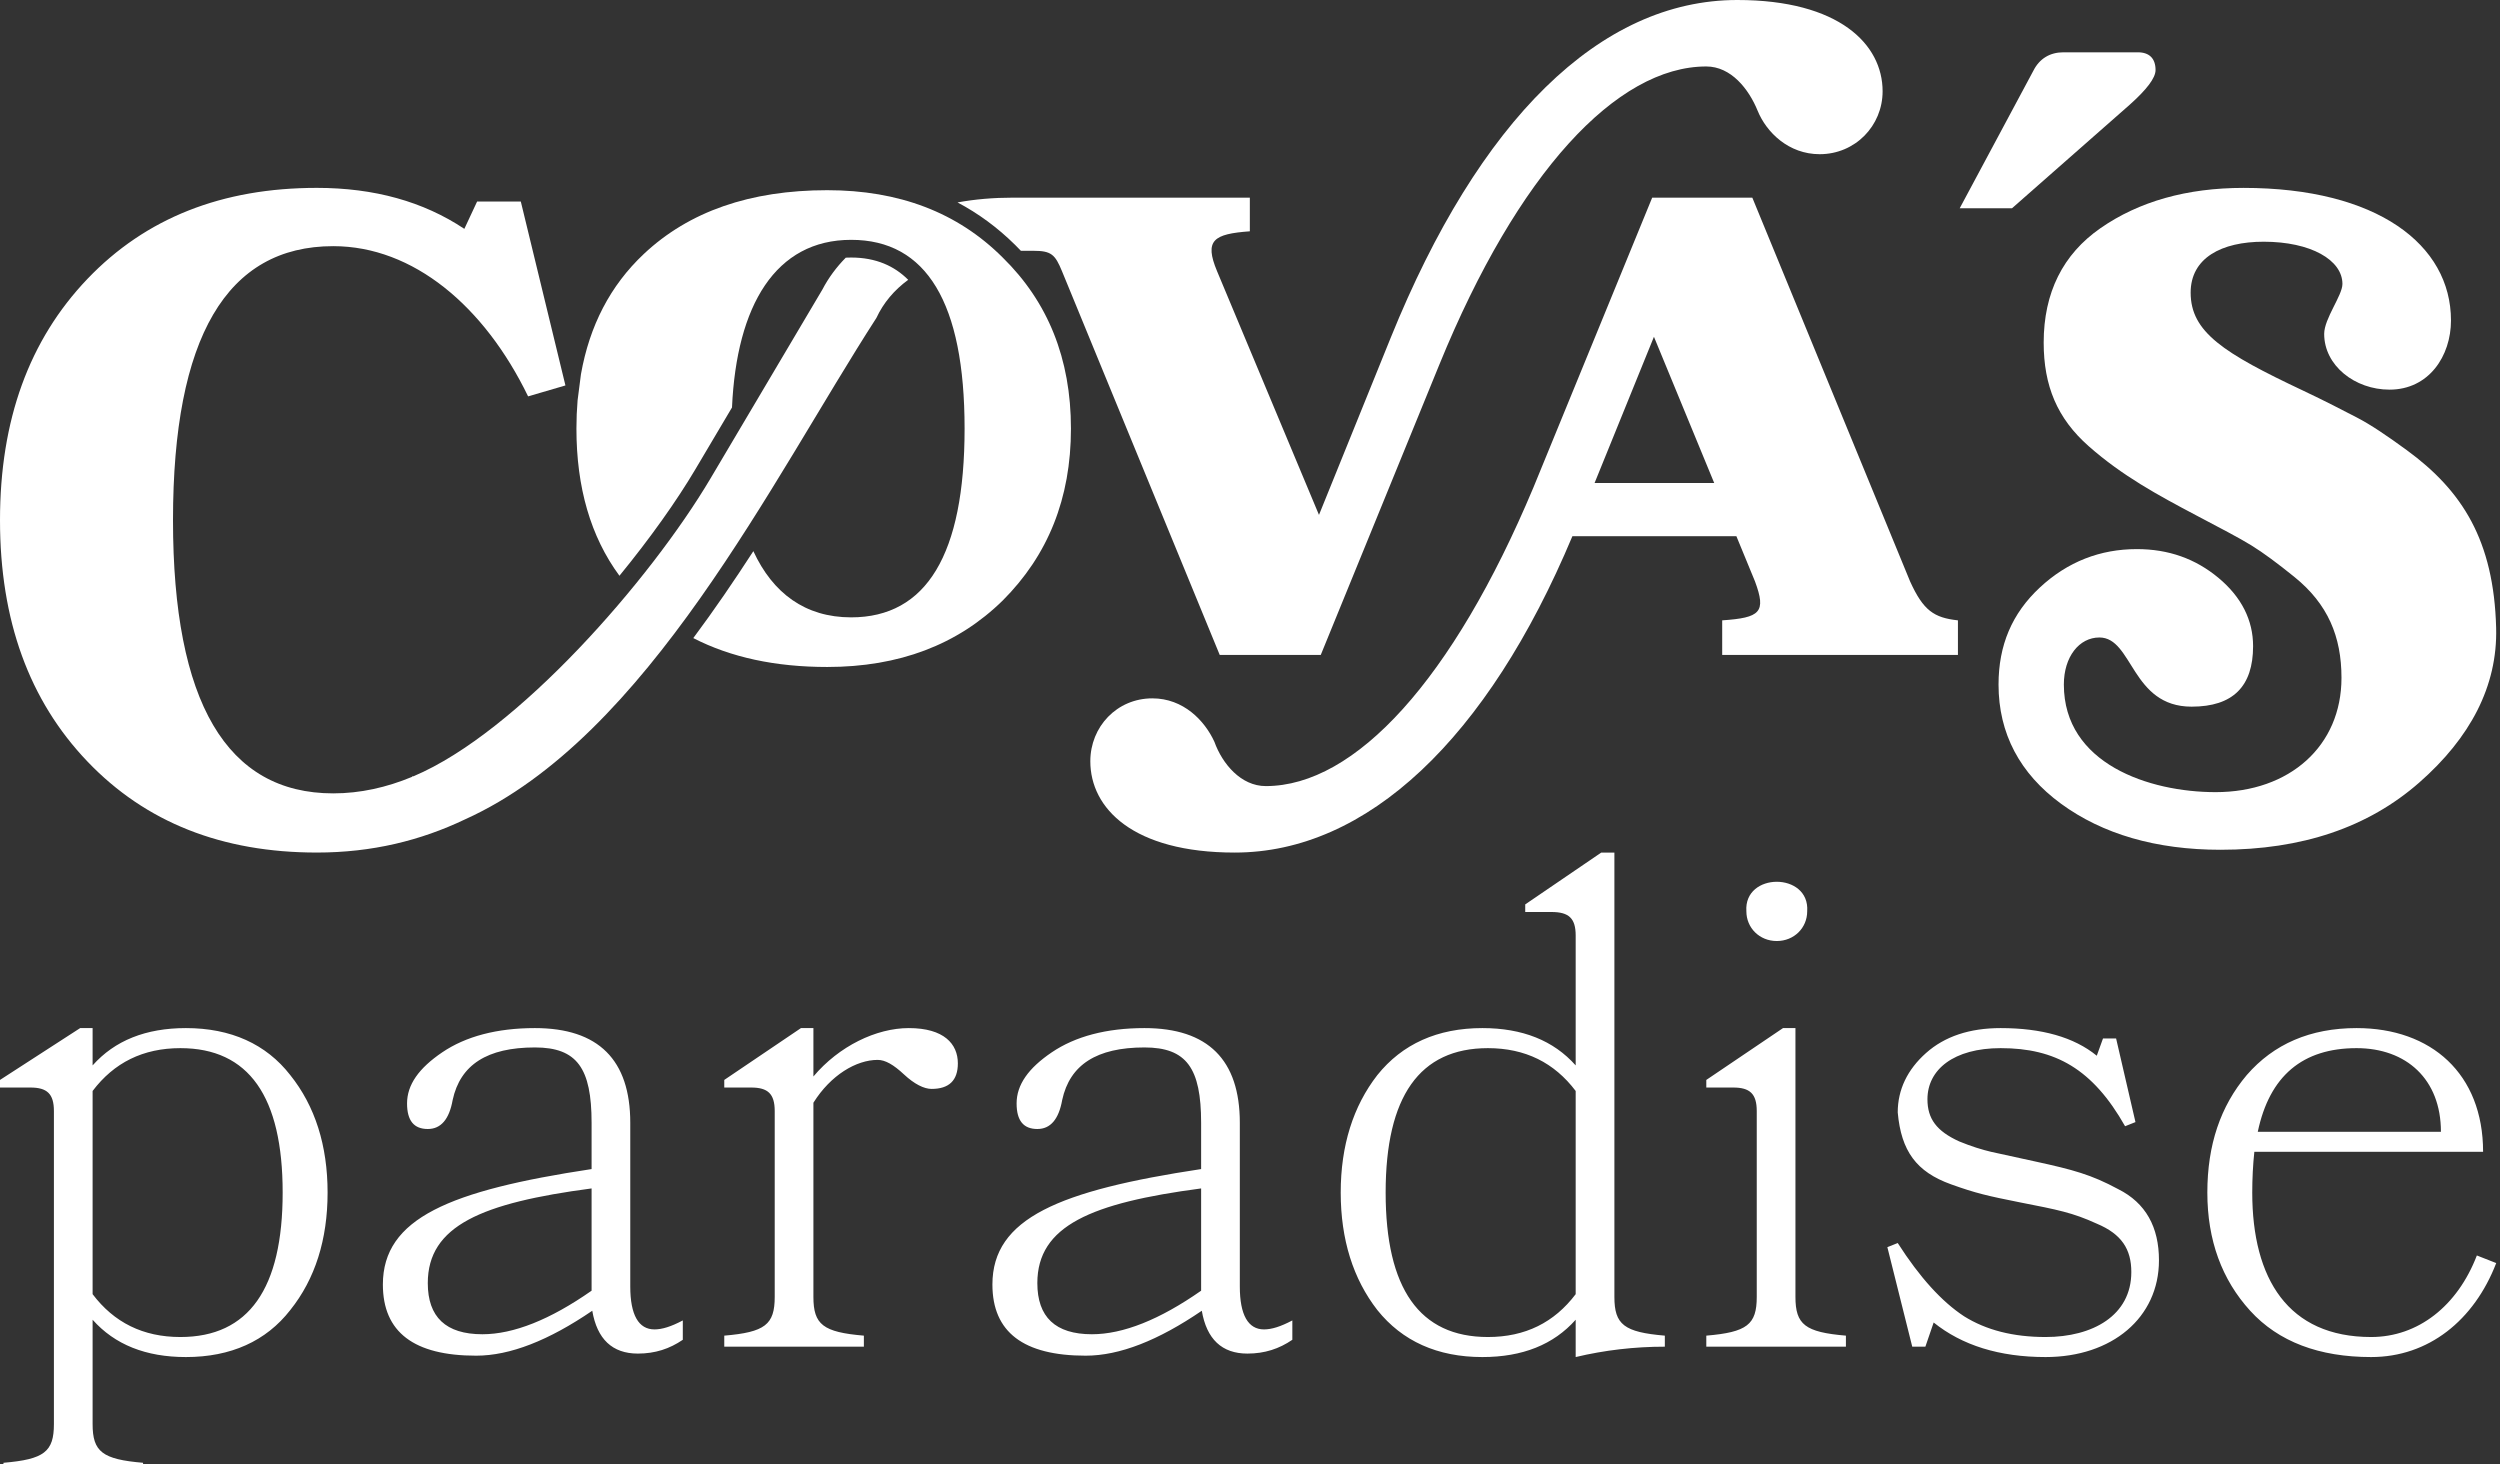 <svg xmlns="http://www.w3.org/2000/svg" width="140" height="82" viewBox="0 0 140 82" fill="none"><rect x="0" y="0" width="140" height="82" fill="#333333" stroke="none"/><g clip-path="url(#clip0_43_60)"><path fill-rule="evenodd" clip-rule="evenodd" d="M109.743 11.664H112.671L119.272 5.857C120.215 5.013 120.711 4.368 120.711 3.922C120.711 3.276 120.364 2.929 119.718 2.929H115.55C114.805 2.929 114.21 3.276 113.863 3.971L109.743 11.664ZM98.13 11.069H92.522L85.872 27.297C81.356 38.066 75.896 44.021 70.884 44.021C69.495 44.021 68.453 42.781 68.006 41.54C67.459 40.348 66.269 39.108 64.532 39.108C62.547 39.108 61.058 40.696 61.058 42.631C61.058 45.262 63.44 47.744 69.147 47.744C76.542 47.744 83.291 41.391 88.055 30.026H97.237L98.279 32.557C98.924 34.294 98.576 34.592 96.443 34.74V36.676H109.644V34.74C108.303 34.592 107.708 34.196 106.964 32.557L98.13 11.069ZM92.621 18.86L95.996 27.049H89.296L92.621 18.86Z" fill="white"></path><path fill-rule="evenodd" clip-rule="evenodd" d="M46.051 16.219L39.789 26.792C36.425 32.473 28.968 41.02 23.154 43.471L23.071 43.482V43.506C21.642 44.098 20.175 44.429 18.661 44.429C12.696 44.429 9.688 39.33 9.688 29.132C9.688 18.884 12.696 13.785 18.661 13.785C23.148 13.785 27.126 17.15 29.574 22.197L31.664 21.585L29.165 11.286H26.718L26.003 12.816C23.709 11.286 20.955 10.521 17.744 10.521C12.441 10.521 8.159 12.204 4.895 15.62C1.632 19.037 0 23.523 0 29.132C0 34.74 1.632 39.228 4.895 42.643C8.159 46.06 12.441 47.743 17.744 47.743C20.847 47.743 23.565 47.065 26.024 45.893L26.038 45.887L26.05 45.881C36.279 41.262 43.237 26.851 49.078 17.805C49.472 16.957 50.078 16.242 50.859 15.67C50.091 14.9 49.058 14.422 47.664 14.422C47.562 14.422 47.462 14.424 47.364 14.429C46.843 14.956 46.4 15.551 46.051 16.219ZM57.17 14.045H57.882C58.875 14.045 59.089 14.258 59.471 15.186L60.242 17.061L61.454 20.012L68.304 36.675H73.963L80.612 20.397C84.99 9.682 90.537 3.722 95.551 3.722C96.939 3.722 97.931 4.983 98.428 6.203C98.924 7.416 100.165 8.635 101.903 8.635C103.888 8.635 105.426 7.047 105.426 5.112C105.426 2.482 102.994 0 97.287 0C89.595 0 82.811 6.737 77.882 18.908L73.863 28.835L68.155 15.186C67.43 13.448 67.957 13.102 69.991 12.953V11.068H56.74C55.636 11.068 54.598 11.157 53.622 11.336C54.775 11.946 55.855 12.734 56.849 13.717C56.958 13.825 57.065 13.935 57.17 14.045Z" fill="white"></path><path d="M46.325 10.651C42.007 10.651 38.583 11.842 36.052 14.224C34.179 15.987 33.013 18.24 32.533 20.96L32.345 22.42C32.302 22.933 32.28 23.46 32.28 24.002C32.28 27.297 33.075 30.052 34.689 32.243C36.419 30.129 37.904 28.033 38.936 26.289L40.992 22.819C41.25 17.091 43.434 13.431 47.664 13.431C51.883 13.431 54.017 16.954 54.017 24.002C54.017 31.049 51.883 34.572 47.664 34.572C45.09 34.572 43.274 33.216 42.188 30.865C41.114 32.522 39.996 34.161 38.824 35.733C40.92 36.811 43.421 37.351 46.325 37.351C50.344 37.351 53.62 36.111 56.152 33.629C58.683 31.098 59.973 27.922 59.973 24.002C59.973 20.081 58.683 16.904 56.152 14.423C53.62 11.892 50.344 10.651 46.325 10.651Z" fill="white"></path><path fill-rule="evenodd" clip-rule="evenodd" d="M122.676 16.386C122.676 14.45 124.398 13.536 126.765 13.536C129.4 13.536 131.176 14.557 131.176 15.902C131.176 16.547 130.154 17.838 130.154 18.699C130.154 20.475 131.876 21.82 133.812 21.82C136.018 21.82 137.255 19.937 137.255 17.947C137.255 13.697 133.113 10.522 125.635 10.522C122.461 10.522 119.775 11.282 117.619 12.783C115.526 14.239 114.446 16.386 114.446 19.184C114.446 21.604 115.201 23.433 116.975 24.994C118.843 26.639 120.809 27.711 122.999 28.866C124.338 29.574 125.367 30.105 126.066 30.535C126.764 30.964 127.566 31.566 128.486 32.309C130.361 33.824 131.123 35.645 131.123 37.959C131.123 41.778 128.218 44.36 124.075 44.36C120.353 44.36 115.576 42.773 115.576 38.335C115.576 36.774 116.437 35.699 117.566 35.699C119.449 35.699 119.342 39.573 122.73 39.573C125.043 39.573 126.173 38.443 126.173 36.183C126.173 34.731 125.527 33.439 124.237 32.363C122.947 31.288 121.439 30.75 119.664 30.75C117.619 30.75 115.79 31.45 114.23 32.902C112.672 34.353 111.918 36.129 111.918 38.335C111.918 41.078 113.114 43.321 115.414 45.006C117.74 46.709 120.74 47.587 124.344 47.587C128.917 47.587 132.615 46.334 135.48 43.821C138.316 41.333 139.869 38.441 139.784 35.161C139.655 30.263 137.89 27.482 134.78 25.209C133.696 24.417 132.772 23.788 131.983 23.38C131.214 22.982 130.21 22.458 128.971 21.873C124.51 19.769 122.676 18.593 122.676 16.386Z" fill="white"></path><path d="M8.011 82.535V81.916C5.728 81.723 5.186 81.297 5.186 79.749V73.905C6.425 75.299 8.166 75.995 10.411 75.995C12.926 75.995 14.9 75.105 16.255 73.363C17.648 71.622 18.345 69.416 18.345 66.784C18.345 64.152 17.648 61.946 16.255 60.205C14.9 58.464 12.926 57.573 10.411 57.573C8.166 57.573 6.425 58.27 5.186 59.663V57.573H4.489L0 60.476V60.902H1.703C2.632 60.902 3.019 61.25 3.019 62.218V79.749C3.019 81.297 2.478 81.723 0.193 81.916V82.535H8.011ZM5.186 61.095C6.386 59.508 8.011 58.696 10.101 58.696C13.933 58.696 15.829 61.405 15.829 66.784C15.829 72.164 13.933 74.873 10.101 74.873C8.011 74.873 6.386 74.06 5.186 72.473V61.095ZM33.167 73.402C33.438 74.989 34.289 75.801 35.722 75.801C36.689 75.801 37.501 75.531 38.237 75.028V73.944C37.579 74.292 37.076 74.447 36.651 74.447C35.76 74.447 35.295 73.635 35.295 72.047V62.875C35.295 59.354 33.516 57.573 29.955 57.573C27.827 57.573 26.084 58.038 24.769 58.928C23.453 59.818 22.795 60.747 22.795 61.792C22.795 62.76 23.182 63.224 23.956 63.224C24.692 63.224 25.156 62.682 25.349 61.599C25.776 59.625 27.285 58.657 29.955 58.657C32.315 58.657 33.129 59.818 33.129 62.875V65.468C25.195 66.669 21.441 68.216 21.441 71.932C21.441 74.602 23.182 75.918 26.665 75.918C28.561 75.918 30.729 75.066 33.167 73.402ZM33.129 72.279C30.806 73.905 28.755 74.718 27.013 74.718C24.962 74.718 23.956 73.75 23.956 71.854C23.956 68.642 26.975 67.365 33.129 66.552V72.279ZM52.169 60.979C53.136 60.979 53.64 60.515 53.64 59.548C53.64 58.464 52.866 57.573 50.892 57.573C49.073 57.573 46.984 58.58 45.551 60.283V57.573H44.854L40.559 60.476V60.902H42.068C42.997 60.902 43.384 61.25 43.384 62.218V72.628C43.384 74.177 42.843 74.602 40.559 74.796V75.414H48.377V74.796C46.093 74.602 45.551 74.177 45.551 72.628V61.753C46.519 60.205 47.951 59.354 49.15 59.354C49.576 59.354 50.041 59.625 50.621 60.166C51.202 60.708 51.743 60.979 52.169 60.979ZM67.301 73.402C67.572 74.989 68.424 75.801 69.855 75.801C70.823 75.801 71.636 75.531 72.371 75.028V73.944C71.713 74.292 71.21 74.447 70.784 74.447C69.895 74.447 69.43 73.635 69.43 72.047V62.875C69.43 59.354 67.65 57.573 64.089 57.573C61.96 57.573 60.219 58.038 58.903 58.928C57.587 59.818 56.93 60.747 56.93 61.792C56.93 62.76 57.317 63.224 58.091 63.224C58.826 63.224 59.29 62.682 59.483 61.599C59.909 59.625 61.418 58.657 64.089 58.657C66.45 58.657 67.263 59.818 67.263 62.875V65.468C59.328 66.669 55.575 68.216 55.575 71.932C55.575 74.602 57.317 75.918 60.799 75.918C62.696 75.918 64.863 75.066 67.301 73.402ZM67.263 72.279C64.94 73.905 62.889 74.718 61.148 74.718C59.096 74.718 58.091 73.75 58.091 71.854C58.091 68.642 61.109 67.365 67.263 66.552V72.279ZM85.413 51.072H86.884C87.851 51.072 88.238 51.42 88.238 52.388V59.663C87 58.27 85.258 57.573 83.013 57.573C80.498 57.573 78.525 58.464 77.131 60.205C75.777 61.946 75.08 64.152 75.08 66.784C75.08 69.416 75.777 71.622 77.131 73.363C78.525 75.105 80.498 75.995 83.013 75.995C85.258 75.995 87 75.299 88.238 73.905V75.995C89.864 75.608 91.528 75.414 93.231 75.414V74.796C90.948 74.602 90.406 74.177 90.406 72.628V47.744H89.67L85.413 50.646V51.072ZM88.238 72.473C87.039 74.06 85.413 74.873 83.323 74.873C79.492 74.873 77.596 72.164 77.596 66.784C77.596 61.405 79.492 58.696 83.323 58.696C85.413 58.696 87.039 59.508 88.238 61.095V72.473ZM101.203 51.033C101.358 48.828 97.642 48.828 97.797 51.033C97.797 51.962 98.533 52.697 99.5 52.697C100.467 52.697 101.203 51.962 101.203 51.033ZM103.371 75.414V74.796C101.087 74.602 100.545 74.177 100.545 72.628V57.573H99.849L95.553 60.476V60.902H97.062C97.991 60.902 98.378 61.25 98.378 62.218V72.628C98.378 74.177 97.836 74.602 95.553 74.796V75.414H103.371ZM111.497 64.501C110.994 64.384 110.375 64.191 109.718 63.92C108.44 63.34 107.937 62.643 107.937 61.559C107.937 59.896 109.408 58.696 112.039 58.696C115.096 58.696 117.186 59.856 119.005 63.069L119.586 62.837L118.502 58.154H117.768L117.419 59.121C116.142 58.077 114.323 57.573 112.039 57.573C110.298 57.573 108.904 58.038 107.86 58.967C106.815 59.896 106.273 61.018 106.273 62.295C106.466 64.462 107.318 65.623 109.253 66.32C110.647 66.823 111.342 66.978 113.085 67.326C115.251 67.751 116.064 67.906 117.419 68.525C118.812 69.107 119.354 69.958 119.354 71.235C119.354 73.673 117.186 74.873 114.555 74.873C112.736 74.873 111.227 74.486 109.988 73.712C108.75 72.899 107.511 71.545 106.273 69.609L105.692 69.841L107.086 75.414H107.821L108.285 74.06C109.873 75.337 111.962 75.995 114.555 75.995C118.27 75.995 120.902 73.79 120.902 70.577C120.902 68.72 120.166 67.365 118.618 66.591C117.109 65.778 116.103 65.507 113.974 65.043L111.497 64.501ZM139.053 64.501C139.053 60.128 136.15 57.573 131.97 57.573C129.377 57.573 127.326 58.464 125.817 60.205C124.347 61.946 123.611 64.114 123.611 66.784C123.611 69.454 124.424 71.66 126.01 73.402C127.597 75.144 129.88 75.995 132.783 75.995C135.996 75.995 138.549 73.944 139.788 70.732L138.704 70.306C137.62 73.131 135.415 74.873 132.783 74.873C128.139 74.873 126.126 71.622 126.126 66.784C126.126 66.01 126.165 65.236 126.243 64.501H139.053ZM126.436 63.379C127.094 60.243 128.952 58.696 131.97 58.696C134.757 58.696 136.692 60.437 136.692 63.379H126.436Z" fill="white"></path></g><defs><clipPath id="clip0_43_60"><rect width="139.789" height="82" fill="white"></rect></clipPath></defs></svg>